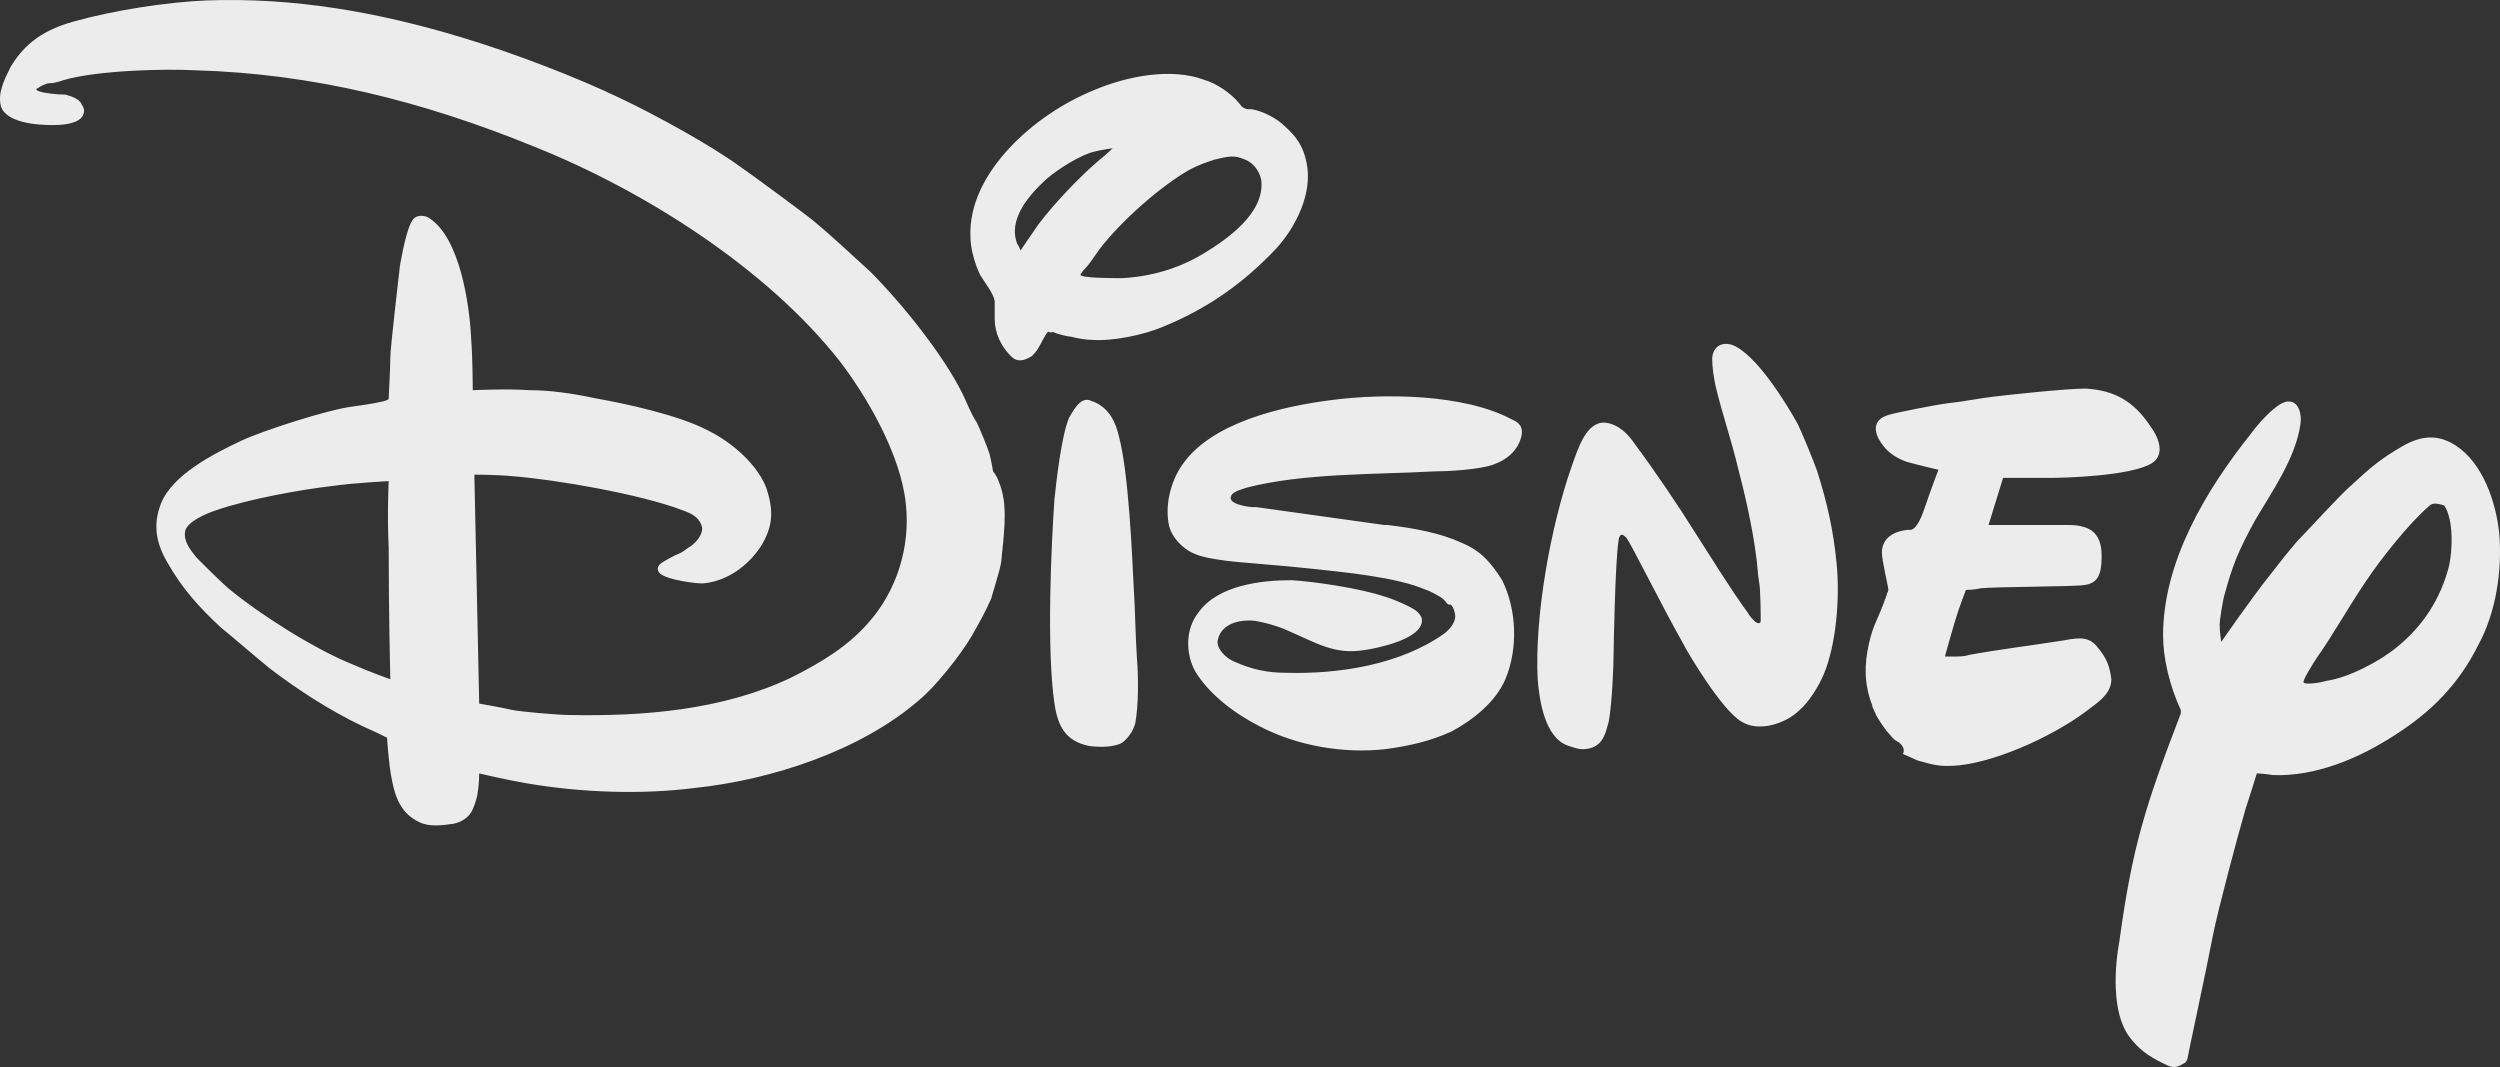 <svg width="82" height="35" viewBox="0 0 82 35" fill="none" xmlns="http://www.w3.org/2000/svg">
<rect x="0" y="0" width="82" height="35" fill="#333333" stroke="none"/>
<path d="M33.474 8.218C33.474 8.218 33.792 7.738 34.057 7.365C34.534 6.726 35.383 5.821 36.072 5.235C36.283 5.075 36.496 4.862 36.496 4.862C36.496 4.862 36.124 4.915 35.913 4.968C35.435 5.075 34.693 5.554 34.322 5.874C33.739 6.407 33.05 7.206 33.368 8.005C33.421 8.058 33.474 8.218 33.474 8.218ZM36.814 9.123C37.768 9.07 38.669 8.803 39.464 8.324C40.259 7.845 41.478 6.992 41.372 5.927C41.319 5.608 41.107 5.341 40.842 5.235C40.471 5.075 40.312 5.128 39.835 5.235C39.517 5.341 39.358 5.394 39.04 5.554C38.086 6.087 36.761 7.259 36.072 8.164C35.913 8.377 35.754 8.644 35.594 8.803C35.489 8.91 35.435 9.017 35.435 9.017C35.489 9.123 36.443 9.123 36.814 9.123ZM34.375 10.881C34.269 10.987 34.163 11.254 34.057 11.414C34.004 11.52 33.898 11.627 33.845 11.68C33.58 11.84 33.368 11.893 33.156 11.68C32.838 11.36 32.626 10.934 32.626 10.455V9.869C32.573 9.602 32.308 9.283 32.149 9.017C31.99 8.697 31.831 8.164 31.831 7.791C31.778 6.673 32.361 5.661 33.103 4.862C33.845 4.063 34.852 3.37 35.913 2.944C36.92 2.518 38.404 2.199 39.517 2.625C39.888 2.731 40.365 3.051 40.63 3.37C40.683 3.424 40.736 3.53 40.789 3.53C40.842 3.583 40.948 3.583 41.054 3.583C41.425 3.637 41.902 3.903 42.114 4.116C42.538 4.489 42.75 4.809 42.856 5.341C43.068 6.353 42.485 7.472 41.849 8.164C40.736 9.336 39.57 10.135 38.139 10.721C37.503 10.987 36.496 11.2 35.806 11.147C35.594 11.147 35.329 11.094 35.117 11.041C35.011 11.041 34.587 10.934 34.534 10.881C34.481 10.934 34.428 10.881 34.375 10.881ZM35.7 13.118C35.754 13.118 35.806 13.171 35.859 13.171C36.389 13.384 36.602 13.864 36.708 14.343C37.026 15.568 37.132 18.232 37.185 19.244C37.238 20.043 37.238 20.788 37.291 21.587C37.344 22.226 37.344 23.132 37.238 23.718C37.185 23.931 37.026 24.197 36.814 24.357C36.549 24.517 36.019 24.517 35.7 24.463C34.958 24.304 34.693 23.824 34.587 23.079C34.322 21.321 34.481 17.859 34.587 16.367C34.64 15.888 34.799 14.343 35.064 13.704C35.17 13.544 35.383 13.065 35.7 13.118ZM12.749 15.781C12.749 15.781 11.636 15.835 10.894 15.941C9.94 16.048 8.138 16.367 7.078 16.74C6.76 16.846 6.124 17.113 6.071 17.433C6.018 17.752 6.23 18.018 6.442 18.285C6.601 18.445 7.343 19.19 7.555 19.35C8.456 20.096 10.258 21.268 11.583 21.8C12.06 22.013 12.802 22.28 12.802 22.28C12.802 22.28 12.749 20.096 12.749 17.965C12.696 16.9 12.749 15.781 12.749 15.781ZM32.944 16.634C32.997 17.219 32.838 18.338 32.838 18.445C32.785 18.764 32.52 19.563 32.52 19.616C32.308 20.096 32.096 20.469 31.884 20.841C31.513 21.481 30.665 22.546 30.135 22.972C28.227 24.623 25.311 25.582 22.767 25.848C21.071 26.061 19.11 26.008 17.255 25.689C16.619 25.582 15.718 25.369 15.718 25.369C15.718 25.369 15.718 25.742 15.665 26.008C15.665 26.115 15.559 26.434 15.506 26.541C15.4 26.807 15.135 26.967 14.87 27.02C14.498 27.073 14.075 27.127 13.757 26.967C13.173 26.701 12.961 26.168 12.855 25.582C12.749 25.103 12.696 24.197 12.696 24.197C12.696 24.197 12.272 23.984 11.901 23.824C10.788 23.292 9.728 22.599 8.827 21.907C8.562 21.694 7.502 20.788 7.237 20.575C6.548 19.936 5.965 19.297 5.488 18.445C5.117 17.805 5.011 17.219 5.276 16.527C5.647 15.568 7.025 14.876 7.926 14.45C8.615 14.13 10.735 13.438 11.583 13.331C12.007 13.278 12.643 13.171 12.696 13.118C12.696 13.118 12.749 13.118 12.749 13.065C12.749 13.011 12.802 12.106 12.802 11.733C12.802 11.414 13.067 9.176 13.12 8.697C13.173 8.431 13.332 7.472 13.544 7.206C13.65 7.046 13.915 7.046 14.075 7.152C15.082 7.791 15.4 9.975 15.453 11.094C15.506 11.786 15.506 12.798 15.506 12.798C15.506 12.798 16.672 12.745 17.361 12.798C18.05 12.798 18.792 12.905 19.534 13.065C20.435 13.225 22.237 13.597 23.244 14.13C24.092 14.556 24.887 15.302 25.152 16.048C25.364 16.74 25.364 17.219 24.994 17.859C24.57 18.551 23.827 19.084 23.032 19.137C22.82 19.137 21.919 19.03 21.654 18.817C21.548 18.711 21.548 18.604 21.654 18.498C21.707 18.445 22.078 18.232 22.343 18.125C22.449 18.072 22.555 17.965 22.661 17.912C22.873 17.752 23.032 17.539 23.032 17.326C22.979 17.006 22.714 16.846 22.396 16.74C21.018 16.207 18.209 15.728 16.831 15.621C16.301 15.568 15.559 15.568 15.559 15.568L15.718 23.079C15.718 23.079 16.354 23.185 16.831 23.292C17.096 23.345 18.315 23.451 18.633 23.451C21.071 23.505 23.721 23.292 25.948 22.226C26.902 21.747 27.803 21.214 28.492 20.415C29.393 19.403 29.87 17.965 29.711 16.527C29.552 14.929 28.439 13.011 27.538 11.84C25.152 8.803 21.124 6.247 17.52 4.809C13.863 3.317 10.258 2.412 6.389 2.305C5.382 2.252 3.208 2.305 2.095 2.625C1.936 2.678 1.777 2.731 1.618 2.731C1.512 2.731 1.3 2.838 1.247 2.891C1.194 2.891 1.194 2.944 1.194 2.944C1.194 2.944 1.247 2.998 1.3 2.998C1.406 3.051 1.883 3.104 2.148 3.104C2.36 3.157 2.625 3.264 2.678 3.424C2.784 3.583 2.784 3.69 2.678 3.85C2.413 4.169 1.512 4.116 1.088 4.063C0.664 4.01 0.134 3.85 0.028 3.477C-0.078 3.051 0.134 2.625 0.346 2.199C0.823 1.4 1.459 0.973 2.413 0.707C3.739 0.334 5.488 0.068 6.76 0.015C9.622 -0.092 12.378 0.388 15.188 1.24C16.778 1.719 18.898 2.518 20.435 3.264C21.548 3.797 23.297 4.755 24.251 5.448C24.57 5.661 26.372 6.992 26.637 7.206C27.22 7.685 27.962 8.377 28.545 8.91C29.605 9.975 30.93 11.627 31.566 12.905C31.725 13.225 31.831 13.544 32.043 13.864C32.096 13.97 32.414 14.716 32.467 14.929C32.52 15.142 32.573 15.462 32.573 15.462C32.838 15.781 32.944 16.42 32.944 16.634ZM45.4 17.219H45.506C46.407 17.326 47.255 17.486 47.945 17.805C48.581 18.072 48.899 18.445 49.27 19.03C49.747 19.989 49.8 21.268 49.376 22.28C49.058 23.025 48.316 23.611 47.627 23.984C46.938 24.304 46.248 24.463 45.453 24.57C44.075 24.73 42.538 24.463 41.319 23.824C40.577 23.451 39.676 22.812 39.199 22.013C38.881 21.427 38.881 20.628 39.305 20.096C39.941 19.19 41.372 19.03 42.379 19.03C43.174 19.084 44.605 19.297 45.4 19.563C45.612 19.616 46.407 19.936 46.514 20.096C46.62 20.202 46.672 20.309 46.62 20.469C46.461 21.001 45.135 21.268 44.764 21.321C43.757 21.481 43.227 21.108 42.114 20.628C41.849 20.522 41.478 20.415 41.16 20.362C40.63 20.309 40.047 20.469 39.941 21.001C39.888 21.268 40.206 21.587 40.471 21.694C41.054 21.96 41.584 22.067 42.167 22.067C43.916 22.12 45.93 21.8 47.362 20.788C47.574 20.628 47.733 20.415 47.733 20.202C47.733 20.149 47.68 19.883 47.574 19.829H47.521C47.468 19.829 47.415 19.723 47.362 19.67C47.255 19.563 46.831 19.35 46.779 19.35C45.824 18.924 44.022 18.764 43.068 18.658C42.114 18.551 40.577 18.445 40.206 18.391C39.835 18.338 39.411 18.285 39.093 18.125C38.775 17.965 38.457 17.645 38.351 17.273C38.192 16.58 38.404 15.781 38.775 15.249C39.729 13.864 42.008 13.331 43.704 13.118C45.347 12.905 47.998 12.905 49.588 13.757C49.853 13.864 49.959 14.024 49.906 14.29C49.8 14.769 49.429 15.089 48.952 15.249C48.475 15.408 47.468 15.462 47.044 15.462C45.082 15.568 42.75 15.515 40.895 15.994C40.736 16.048 40.524 16.101 40.418 16.207C40.153 16.527 40.948 16.634 41.107 16.634H41.213L45.4 17.219ZM51.443 24.463C50.648 24.197 50.489 22.919 50.436 22.28C50.33 20.202 50.86 17.273 51.549 15.302C51.761 14.716 52.026 13.81 52.662 13.864C53.086 13.917 53.404 14.236 53.616 14.556C54.252 15.408 55.047 16.58 55.577 17.433C56.16 18.338 56.743 19.297 57.327 20.096C57.38 20.202 57.486 20.309 57.538 20.362C57.645 20.469 57.751 20.469 57.751 20.362C57.751 20.309 57.751 19.297 57.697 19.084C57.645 18.764 57.645 18.498 57.592 18.178C57.486 17.326 57.221 16.154 57.008 15.355C56.796 14.45 56.478 13.544 56.266 12.639C56.213 12.372 56.16 12.053 56.16 11.786C56.16 11.414 56.425 11.2 56.796 11.307C57.592 11.573 58.652 13.331 58.97 13.917C59.076 14.13 59.5 15.142 59.606 15.462C59.924 16.474 60.136 17.379 60.242 18.498C60.348 19.563 60.242 21.108 59.818 22.12C59.659 22.493 59.341 23.025 59.023 23.292C58.599 23.718 57.697 24.037 57.114 23.665C56.478 23.292 55.365 21.427 55.206 21.108C54.57 19.989 53.51 17.859 53.351 17.645C53.298 17.592 53.245 17.539 53.192 17.539C53.139 17.539 53.086 17.645 53.086 17.752C52.98 18.391 52.927 21.268 52.927 21.374C52.927 21.854 52.874 23.079 52.768 23.665C52.662 24.037 52.609 24.357 52.238 24.517C51.92 24.623 51.761 24.57 51.443 24.463ZM62.203 24.304C62.097 24.25 61.991 24.091 61.885 23.984C61.885 23.984 61.567 23.558 61.514 23.398C61.461 23.292 61.408 23.185 61.408 23.132C61.143 22.439 61.143 21.8 61.302 21.108C61.461 20.415 61.567 20.415 61.885 19.51C61.885 19.457 61.938 19.403 61.938 19.35C61.938 19.244 61.726 18.391 61.726 18.125C61.726 17.699 62.044 17.433 62.574 17.379H62.68C62.892 17.326 63.051 16.9 63.157 16.58C63.316 16.101 63.581 15.408 63.581 15.408C63.581 15.408 62.892 15.249 62.521 15.142C62.097 14.982 61.832 14.769 61.62 14.396C61.408 13.97 61.567 13.704 61.991 13.597C62.15 13.544 63.475 13.278 63.899 13.225C64.429 13.171 64.906 13.065 65.383 13.011C65.807 12.958 67.768 12.745 68.404 12.745C69.359 12.798 69.995 13.171 70.525 13.97C70.843 14.396 71.002 14.929 70.578 15.195C69.889 15.621 67.662 15.675 67.238 15.675H65.701L65.224 17.219H67.715C67.927 17.219 68.139 17.219 68.299 17.273C68.775 17.379 68.934 17.752 68.934 18.232C68.934 18.817 68.829 19.137 68.352 19.19C68.087 19.244 65.33 19.244 64.959 19.297C64.747 19.35 64.482 19.35 64.482 19.35C64.482 19.35 64.27 19.883 64.111 20.415C63.952 20.948 63.793 21.534 63.793 21.534H64.058C64.27 21.534 64.429 21.534 64.588 21.481C65.436 21.321 66.708 21.161 67.715 21.001C68.246 20.895 68.564 20.895 68.829 21.268C69.094 21.587 69.2 21.854 69.253 22.28C69.253 22.652 68.987 22.919 68.617 23.185C67.556 24.037 65.648 24.943 64.27 25.103C63.634 25.156 63.475 25.103 62.892 24.943C62.786 24.89 62.415 24.73 62.415 24.73C62.521 24.517 62.309 24.357 62.203 24.304ZM79.695 16.58C79.005 17.166 78.051 18.391 77.627 19.03C77.044 19.883 76.514 20.841 75.984 21.587C75.878 21.747 75.507 22.333 75.56 22.386C75.56 22.439 75.931 22.439 76.302 22.333C77.044 22.226 78.051 21.694 78.634 21.214C79.483 20.522 80.066 19.616 80.331 18.551C80.437 18.072 80.49 17.06 80.172 16.58C80.013 16.527 79.8 16.474 79.695 16.58ZM74.023 25.369C74.023 25.369 73.811 26.061 73.652 26.541C73.387 27.446 72.751 29.843 72.592 30.642C72.38 31.761 71.744 34.691 71.744 34.744C71.691 34.85 71.691 34.85 71.585 34.904C71.32 35.063 71.214 35.01 70.896 34.85C70.472 34.637 70.154 34.424 69.836 33.998C69.253 33.199 69.359 31.708 69.518 30.855C69.942 27.766 70.366 26.434 71.532 23.398V23.292C71.161 22.493 70.949 21.587 70.949 20.841C70.949 18.445 72.327 16.101 73.864 14.183C73.97 14.024 74.712 13.118 75.083 13.171C75.401 13.171 75.507 13.597 75.454 13.917C75.295 15.036 74.5 16.154 73.97 17.06C73.387 18.125 73.228 18.551 72.963 19.51C72.91 19.67 72.804 20.362 72.804 20.469C72.804 20.735 72.857 21.055 72.857 21.055C72.857 21.055 73.811 19.67 74.447 18.871C74.818 18.391 75.03 18.125 75.348 17.752C75.666 17.433 76.779 16.207 77.097 15.941C77.786 15.302 78.104 15.036 78.847 14.609C79.43 14.29 79.96 14.236 80.543 14.609C81.444 15.195 81.868 16.474 81.974 17.486C82.08 18.711 81.868 20.096 81.285 21.161C80.649 22.439 79.748 23.345 78.581 24.091C77.362 24.89 75.931 25.476 74.553 25.422C74.235 25.369 74.023 25.369 74.023 25.369Z" fill="#ECECEC"/>
</svg>
